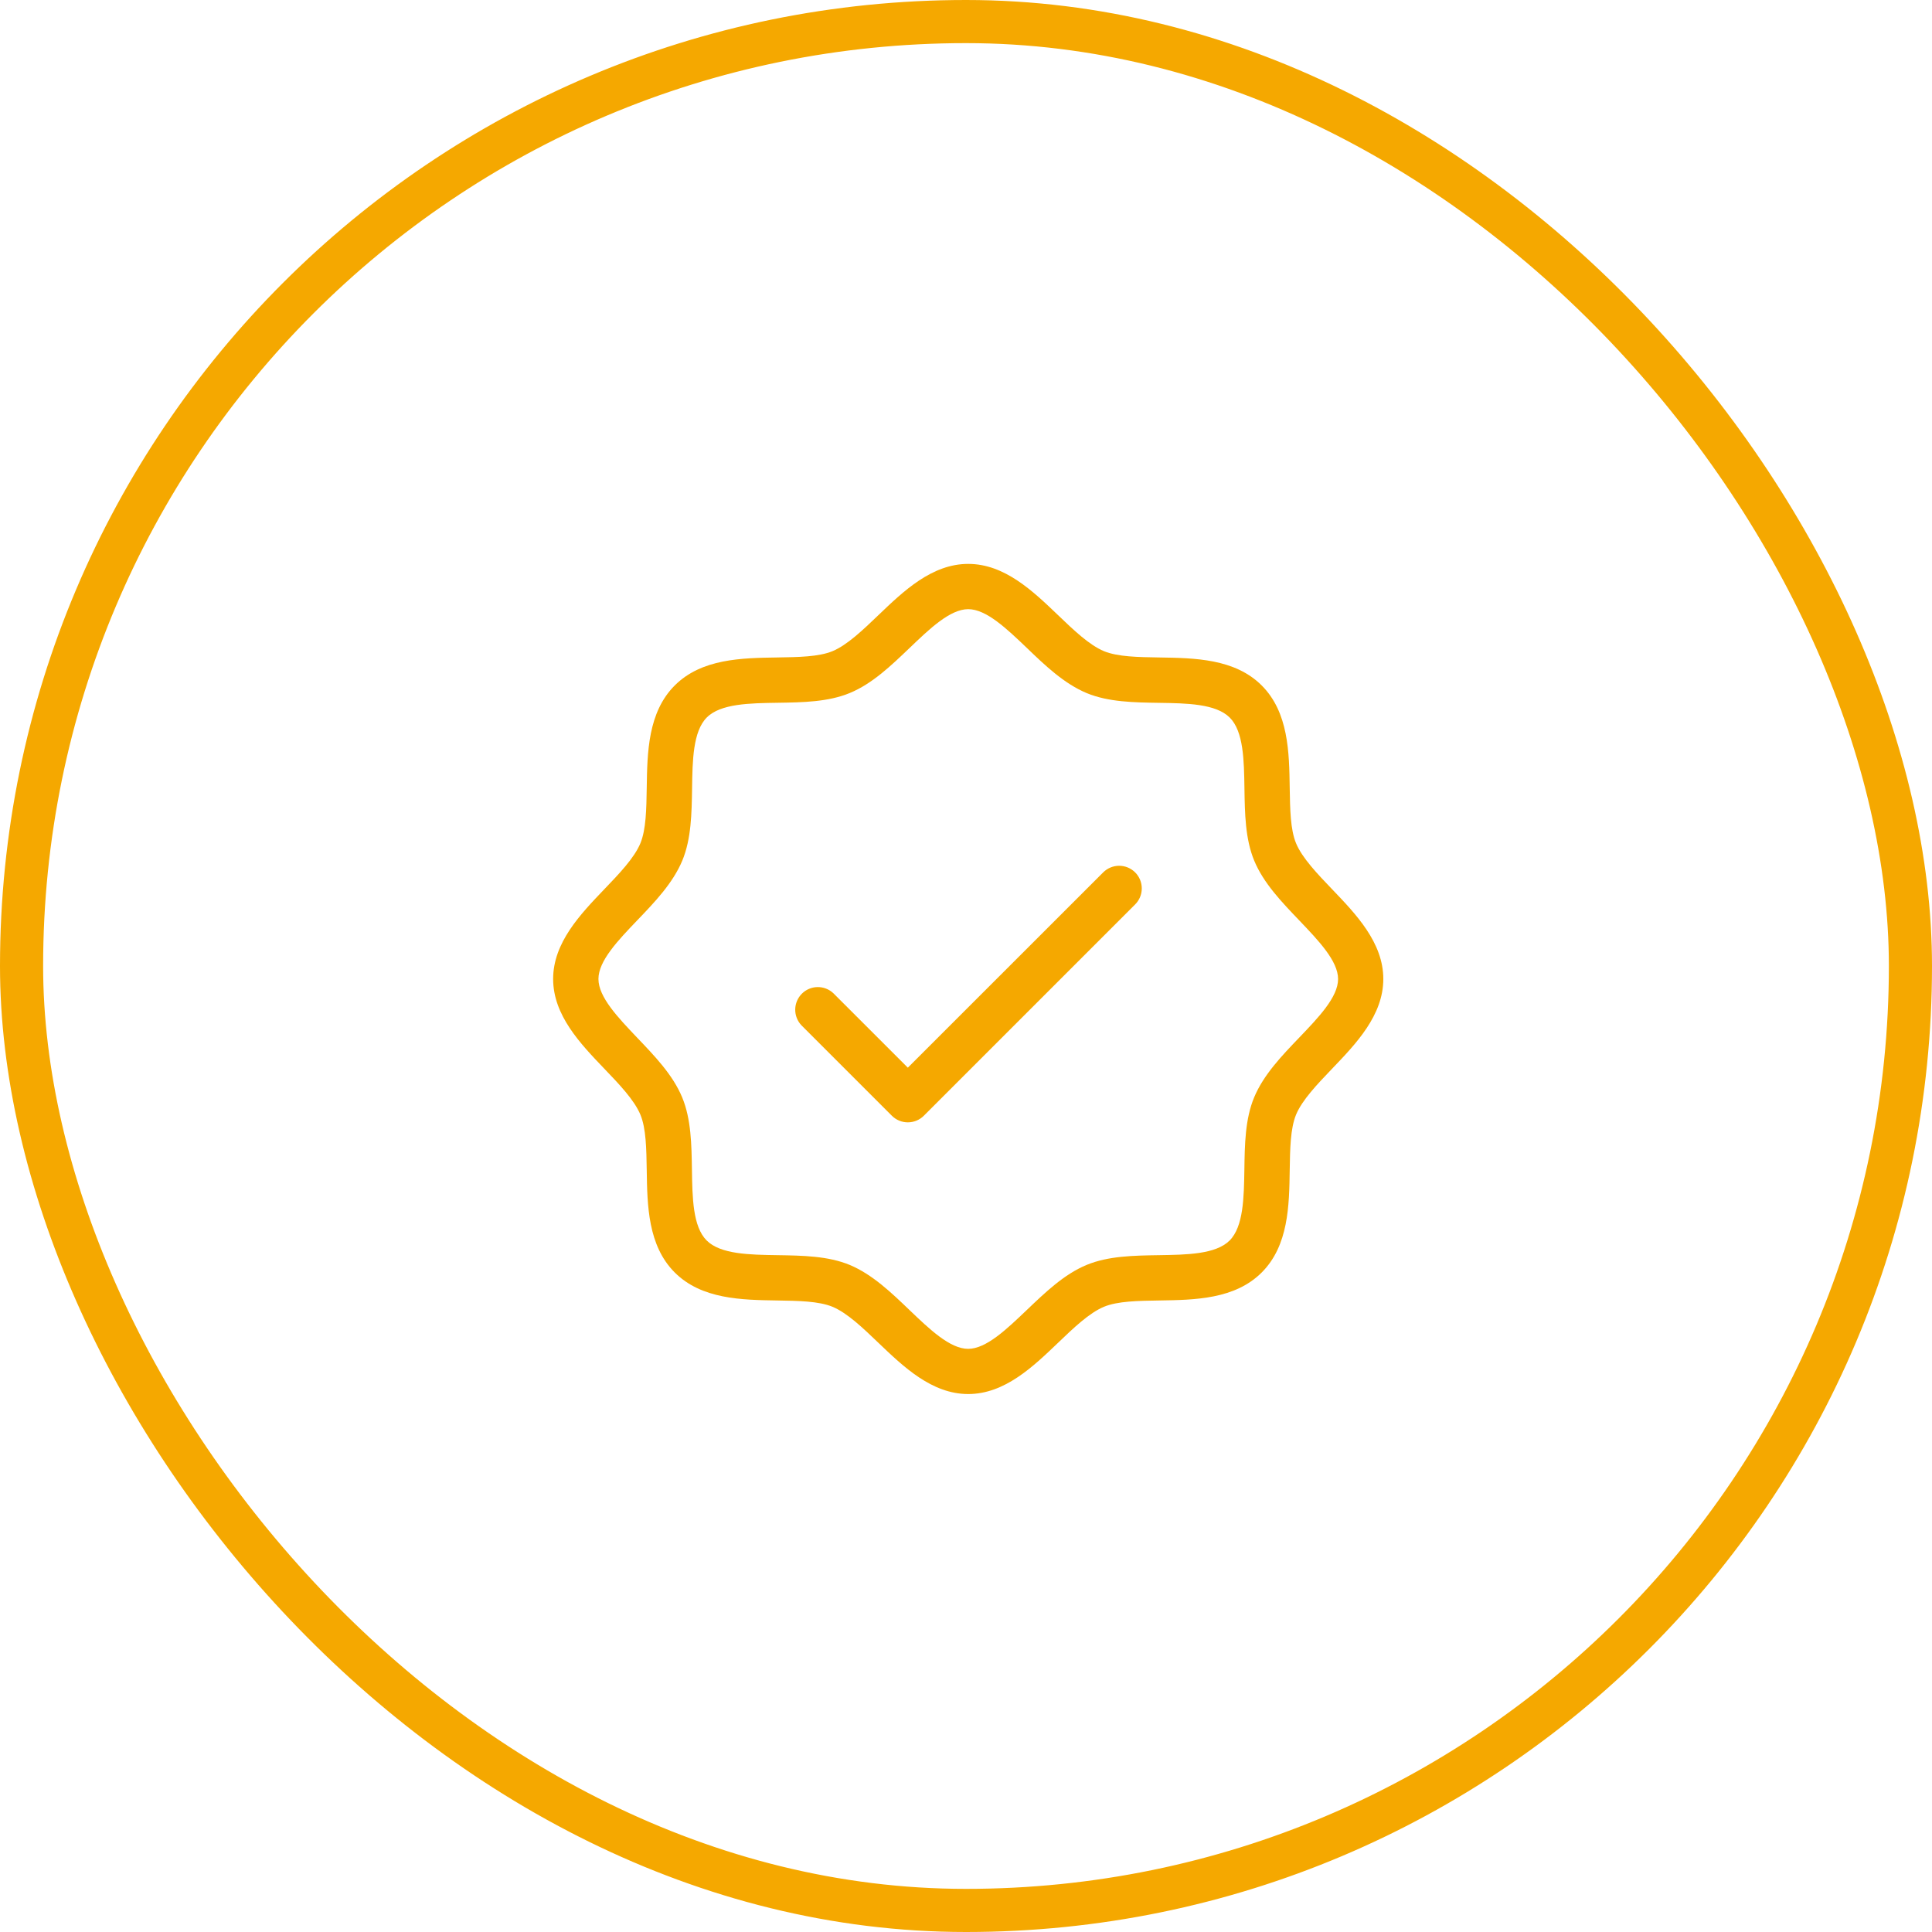<svg xmlns="http://www.w3.org/2000/svg" width="56" height="56" viewBox="0 0 56 56" fill="none"><rect x="0.625" y="0.625" width="54.75" height="54.75" rx="27.375" stroke="#F5A800" stroke-width="1.25"></rect><path d="M38.61 25.773C38.184 25.328 37.743 24.868 37.566 24.441C37.402 24.044 37.393 23.456 37.383 22.835C37.368 21.809 37.35 20.648 36.572 19.869C35.793 19.09 34.627 19.073 33.605 19.057C32.984 19.047 32.402 19.039 32 18.875C31.572 18.697 31.113 18.257 30.668 17.83C29.941 17.134 29.119 16.345 28.064 16.345C27.01 16.345 26.188 17.134 25.461 17.83C25.016 18.257 24.557 18.697 24.129 18.875C23.732 19.039 23.145 19.047 22.523 19.057C21.498 19.073 20.336 19.09 19.557 19.869C18.779 20.648 18.761 21.814 18.746 22.835C18.736 23.456 18.727 24.038 18.563 24.441C18.386 24.868 17.945 25.328 17.518 25.773C16.823 26.499 16.033 27.322 16.033 28.376C16.033 29.43 16.823 30.253 17.518 30.979C17.945 31.424 18.386 31.884 18.563 32.311C18.727 32.708 18.736 33.296 18.746 33.917C18.761 34.943 18.779 36.104 19.557 36.883C20.336 37.662 21.502 37.679 22.523 37.695C23.145 37.705 23.727 37.713 24.129 37.877C24.557 38.055 25.016 38.495 25.461 38.922C26.188 39.617 27.01 40.407 28.064 40.407C29.119 40.407 29.941 39.617 30.668 38.922C31.113 38.495 31.572 38.055 32 37.877C32.397 37.713 32.984 37.705 33.605 37.695C34.631 37.679 35.793 37.662 36.572 36.883C37.35 36.104 37.368 34.943 37.383 33.917C37.393 33.296 37.402 32.714 37.566 32.311C37.743 31.884 38.184 31.424 38.61 30.979C39.306 30.253 40.096 29.43 40.096 28.376C40.096 27.322 39.306 26.499 38.61 25.773ZM37.663 30.071C37.152 30.603 36.624 31.154 36.351 31.81C36.09 32.438 36.079 33.18 36.069 33.897C36.056 34.711 36.043 35.553 35.642 35.956C35.24 36.358 34.397 36.37 33.584 36.382C32.866 36.393 32.124 36.404 31.497 36.664C30.84 36.936 30.294 37.464 29.756 37.977C29.182 38.524 28.588 39.097 28.062 39.097C27.536 39.097 26.942 38.527 26.367 37.977C25.835 37.466 25.284 36.938 24.628 36.664C24 36.404 23.259 36.393 22.541 36.382C21.727 36.37 20.885 36.357 20.483 35.956C20.08 35.554 20.068 34.711 20.056 33.897C20.045 33.18 20.034 32.438 19.774 31.81C19.503 31.154 18.974 30.607 18.461 30.07C17.916 29.496 17.346 28.902 17.346 28.376C17.346 27.85 17.916 27.256 18.466 26.681C18.977 26.149 19.505 25.598 19.778 24.942C20.038 24.314 20.049 23.572 20.06 22.855C20.072 22.041 20.085 21.199 20.487 20.796C20.888 20.394 21.732 20.382 22.545 20.37C23.263 20.359 24.004 20.348 24.632 20.087C25.288 19.816 25.835 19.288 26.372 18.775C26.944 18.227 27.538 17.657 28.064 17.657C28.59 17.657 29.184 18.227 29.76 18.777C30.291 19.288 30.843 19.816 31.499 20.09C32.127 20.35 32.868 20.361 33.586 20.372C34.399 20.384 35.242 20.397 35.644 20.799C36.047 21.2 36.059 22.043 36.071 22.857C36.082 23.574 36.093 24.316 36.353 24.944C36.624 25.6 37.152 26.147 37.665 26.684C38.212 27.258 38.785 27.852 38.785 28.378C38.785 28.904 38.213 29.496 37.663 30.071ZM32.903 25.287C33.026 25.41 33.095 25.577 33.095 25.751C33.095 25.925 33.026 26.092 32.903 26.215L26.778 32.34C26.655 32.463 26.488 32.532 26.314 32.532C26.14 32.532 25.974 32.463 25.851 32.34L23.226 29.715C23.11 29.59 23.047 29.426 23.05 29.256C23.053 29.086 23.122 28.924 23.242 28.803C23.362 28.683 23.524 28.614 23.694 28.611C23.864 28.608 24.029 28.671 24.153 28.787L26.314 30.947L31.976 25.287C32.099 25.164 32.266 25.095 32.439 25.095C32.613 25.095 32.78 25.164 32.903 25.287Z" fill="#F5A800"></path></svg>